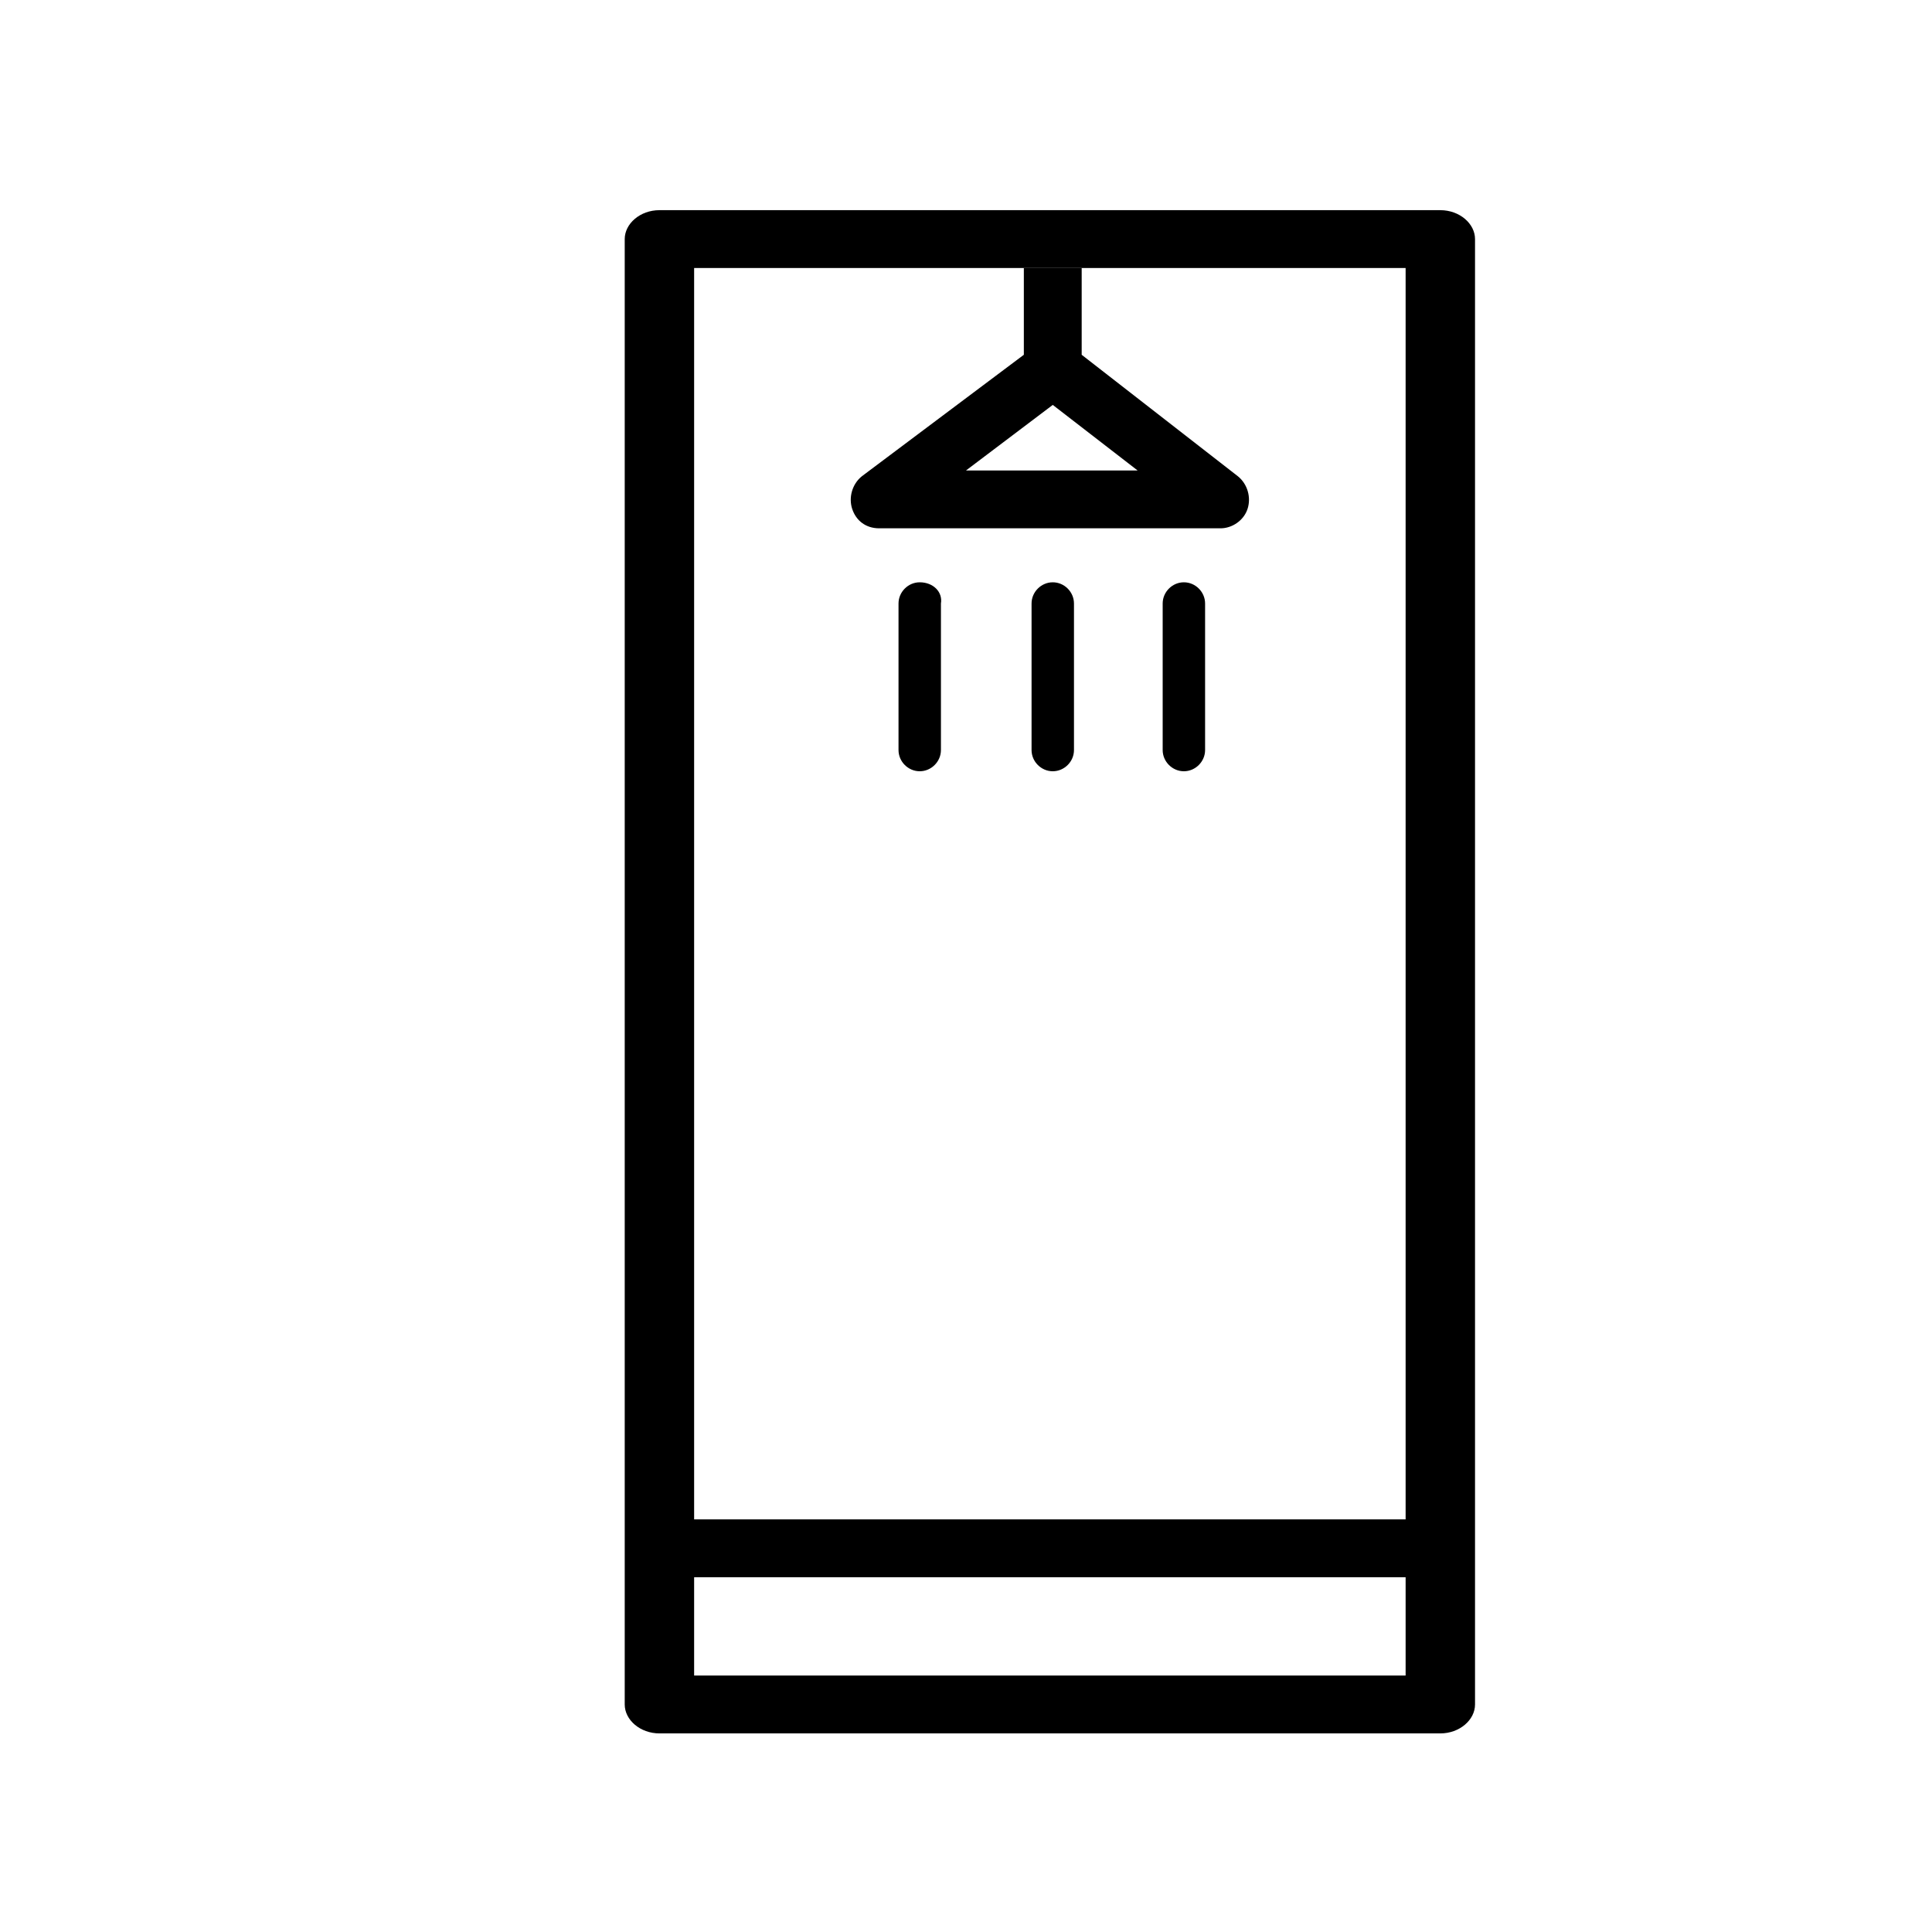 <?xml version="1.0" encoding="UTF-8"?> <!-- Generator: Adobe Illustrator 24.1.2, SVG Export Plug-In . SVG Version: 6.00 Build 0) --> <svg xmlns="http://www.w3.org/2000/svg" xmlns:xlink="http://www.w3.org/1999/xlink" id="Layer_1" x="0px" y="0px" viewBox="0 0 100.2 100.2" style="enable-background:new 0 0 100.2 100.2;" xml:space="preserve"> <style type="text/css"> .st0{fill:none;stroke:#000000;stroke-width:3;stroke-linecap:round;stroke-linejoin:round;stroke-miterlimit:10;} </style> <line class="st0" x1="34.4" y1="80.3" x2="74.5" y2="80.3"></line> <g> <path d="M74.7,10.9H34.2c-1,0-1.8,0.7-1.8,1.5v76c0,0.8,0.8,1.5,1.8,1.5h12.5h3.6h24.4c1,0,1.8-0.7,1.8-1.5v-1.5v-73v-1.5 C76.5,11.6,75.7,10.9,74.7,10.9z M72.9,86.9H36v-73h36.9V86.9z"></path> <path d="M45.6,27.4h17.7c0.6,0,1.2-0.4,1.4-1c0.2-0.6,0-1.3-0.5-1.7l-8.1-6.3v-4.5h-3v4.5l-8.4,6.3c-0.5,0.4-0.7,1.1-0.5,1.7 C44.4,27,44.9,27.4,45.6,27.4z M54.6,21l4.4,3.4h-8.9L54.6,21z"></path> </g> <path d="M47.7,30.2c-0.6,0-1.1,0.5-1.1,1.1v7.6c0,0.6,0.5,1.1,1.1,1.1s1.1-0.5,1.1-1.1v-7.6C48.9,30.7,48.4,30.2,47.7,30.2z"></path> <path d="M54.6,30.2c-0.6,0-1.1,0.5-1.1,1.1v7.6c0,0.6,0.5,1.1,1.1,1.1s1.1-0.5,1.1-1.1v-7.6C55.7,30.7,55.2,30.2,54.6,30.2z"></path> <path d="M61.4,30.2c-0.6,0-1.1,0.5-1.1,1.1v7.6c0,0.6,0.5,1.1,1.1,1.1s1.1-0.5,1.1-1.1v-7.6C62.5,30.7,62,30.2,61.4,30.2z"></path> </svg> 
